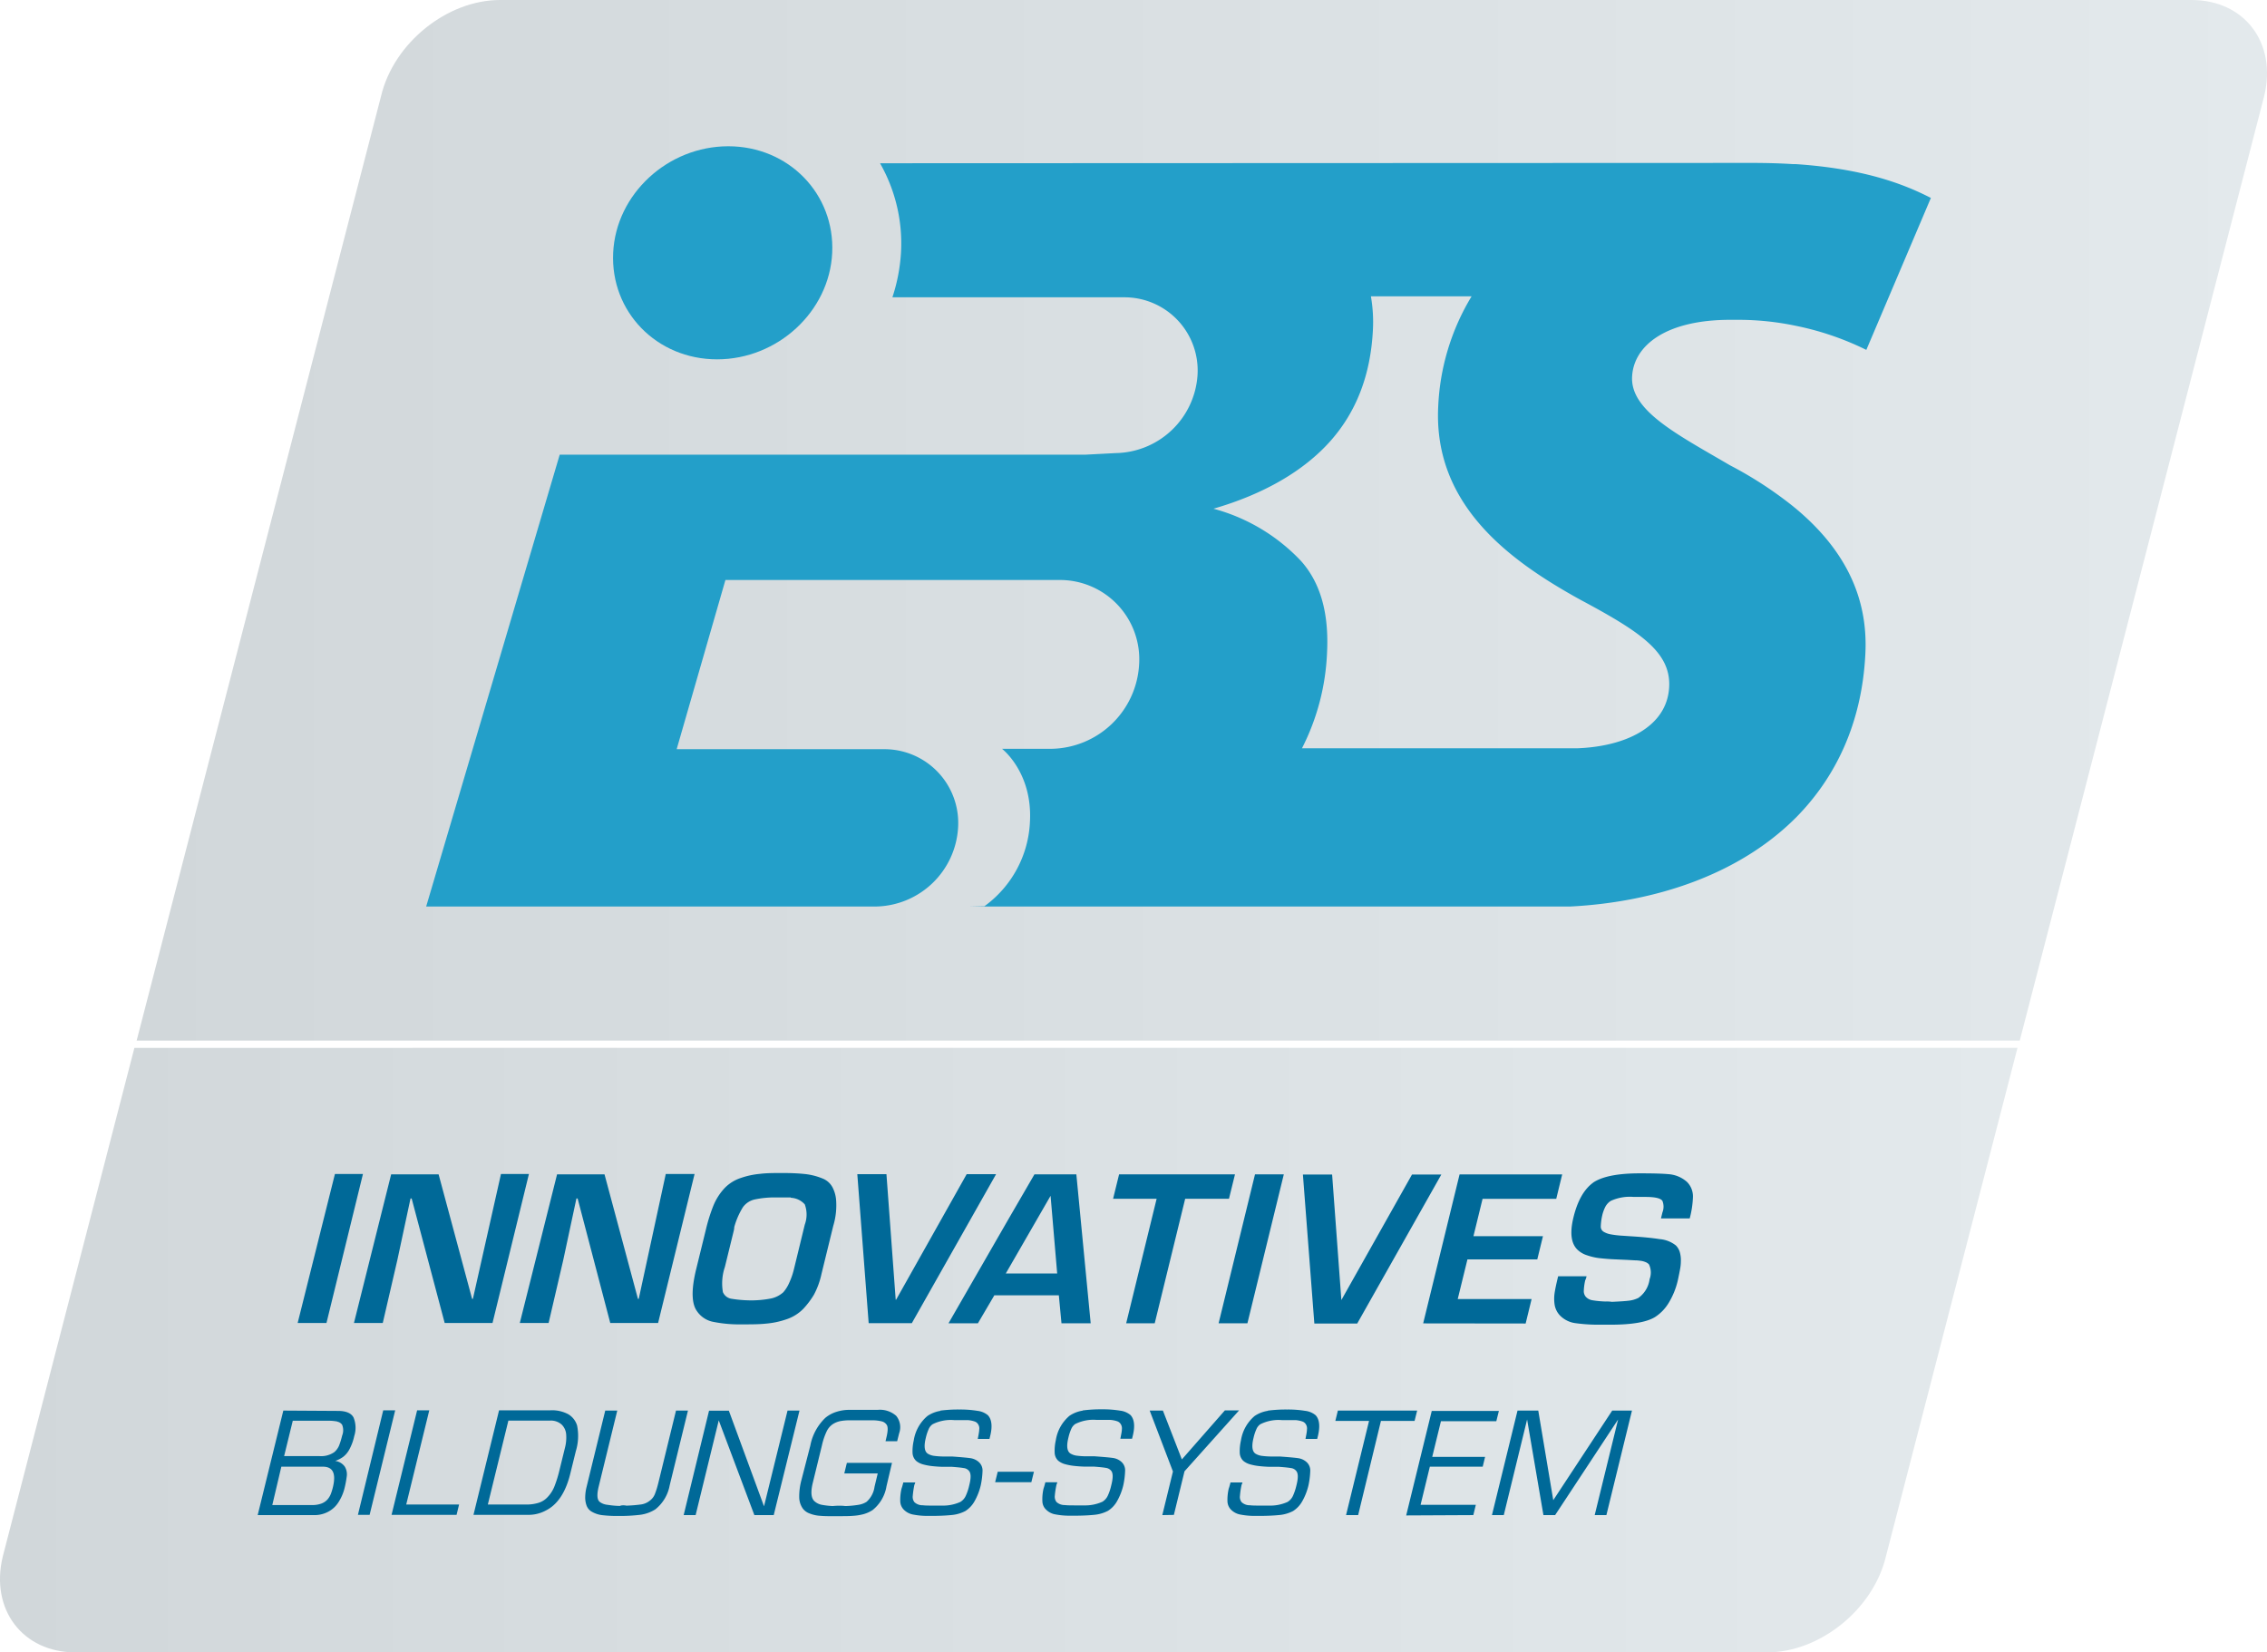 <svg xmlns="http://www.w3.org/2000/svg" xmlns:xlink="http://www.w3.org/1999/xlink" viewBox="0 0 343.1 250.11"><defs><style>.cls-1{fill:url(#Unbenannter_Verlauf_3);}.cls-2{fill:url(#Unbenannter_Verlauf_3-2);}.cls-3{fill:url(#Unbenannter_Verlauf_3-3);}.cls-4{fill:#006998;}.cls-5{fill:#239fc9;}</style><linearGradient id="Unbenannter_Verlauf_3" x1="183.65" y1="79.1" x2="252.63" y2="79.1" gradientUnits="userSpaceOnUse"><stop offset="0" stop-color="#d1d7da"/><stop offset="1" stop-color="#e3e9ec"/></linearGradient><linearGradient id="Unbenannter_Verlauf_3-2" x1="0" y1="204.36" x2="305.39" y2="204.36" xlink:href="#Unbenannter_Verlauf_3"/><linearGradient id="Unbenannter_Verlauf_3-3" x1="20.63" y1="78.75" x2="343.1" y2="78.75" xlink:href="#Unbenannter_Verlauf_3"/></defs><g id="Ebene_2" data-name="Ebene 2"><g id="Ebene_1-2" data-name="Ebene 1"><path class="cls-1" d="M217.67,61.51a35.06,35.06,0,0,1,5.05-16.62H207.48a22.73,22.73,0,0,1,.3,5.14q-.53,10.19-6.46,16.8c-3.94,4.42-9.92,8-17.67,10.21A28.23,28.23,0,0,1,196.9,85c2.95,3.29,4.25,7.92,3.94,13.89a34.9,34.9,0,0,1-3.79,14.46l41.68,0c7.12-.3,13.56-3.14,13.89-9.26.28-5.33-4.41-8.41-13.53-13.25C228.87,85.11,216.87,76.7,217.67,61.51Z"/><path class="cls-2" d="M20.34,158.61.42,235.6c-1.94,8,3,14.51,11,14.51h256c8,0,16.08-6.5,18-14.51l19.92-77Z"/><path class="cls-3" d="M331.68,0h-256c-8,0-16.08,6.49-18,14.51l-37,143H305.68l37-143C344.62,6.49,339.7,0,331.68,0Z"/><path class="cls-4" d="M241.13,179c-1.39,1-2.39,2.77-3,5.29s-.28,4.07.69,4.94a3.75,3.75,0,0,0,1.39.78,9.07,9.07,0,0,0,1.8.42c.63.07,1.29.13,2,.17l2.24.1,1.24.07c.36,0,.66.05.9.08a3,3,0,0,1,.67.19,1.32,1.32,0,0,1,.51.35,2.86,2.86,0,0,1,.09,2.23,4.13,4.13,0,0,1-1.69,2.83,4.4,4.4,0,0,1-1.5.43c-.57.07-1.41.12-2.52.17A5,5,0,0,0,243,197a14.5,14.5,0,0,1-2-.19,1.72,1.72,0,0,1-1-.53,1.31,1.31,0,0,1-.3-.89,8.67,8.67,0,0,1,.21-1.58,2.89,2.89,0,0,0,.21-.63h-4.3c-.25,1-.43,1.85-.53,2.48a6,6,0,0,0,0,1.85,3.08,3.08,0,0,0,.79,1.59,4,4,0,0,0,2.38,1.18,25.27,25.27,0,0,0,3.67.23h1.62q4.88,0,6.75-1.17a6.62,6.62,0,0,0,2.09-2.2,11.51,11.51,0,0,0,1.34-3.34c.17-.78.28-1.35.34-1.69a6.53,6.53,0,0,0,.12-1.19,4.42,4.42,0,0,0-.14-1.32,2.38,2.38,0,0,0-.62-1.09,4.51,4.51,0,0,0-2.43-.95c-1.12-.18-2.56-.32-4.32-.43l-1.65-.11a14.35,14.35,0,0,1-1.48-.19,3.2,3.2,0,0,1-1-.36.91.91,0,0,1-.48-.79,8.77,8.77,0,0,1,.2-1.62,5.63,5.63,0,0,1,.54-1.49,2.46,2.46,0,0,1,.77-.8,6.94,6.94,0,0,1,3.48-.6h1.78c1.45,0,2.3.2,2.56.6a2.36,2.36,0,0,1,0,1.75l-.22.9h4.35a14.2,14.2,0,0,0,.49-3.3,3.1,3.1,0,0,0-.91-2.23,4.73,4.73,0,0,0-2.87-1.17q-1.26-.12-4.26-.12-5,0-7.08,1.41m-10.2,21.32.9-3.7H220.62l1.47-6h10.57l.86-3.52H223l1.38-5.65h11.15l.9-3.7H220.9l-5.51,22.55Zm-12.76-22.55H213.7l-10.69,19h0l-1.4-19h-4.42l1.73,22.55h6.49ZM184.43,200.3h4.36l5.51-22.55h-4.36Zm-9.67,0,4.61-18.85H186l.91-3.7H169.37l-.91,3.7h6.59l-4.61,18.85Zm-22.21-15.64-9,15.64H148l2.49-4.24h9.76l.4,4.24h4.42l-2.17-22.55h-6.34ZM159,181h0l1,11.76h-7.78Zm-8.25-3.27H146.3l-10.68,19h-.06l-1.4-19h-4.41l1.72,22.55H138Zm-35.63-.06a12.15,12.15,0,0,0-3,.63,6,6,0,0,0-2.46,1.54,8.76,8.76,0,0,0-1.7,2.67,25.76,25.76,0,0,0-1.1,3.49l-1.51,6.16q-1.12,4.63.16,6.34a3.85,3.85,0,0,0,2.49,1.59,19.9,19.9,0,0,0,4.24.37c1.41,0,2.63,0,3.65-.11a12.62,12.62,0,0,0,3.08-.64,6.39,6.39,0,0,0,2.6-1.6,12.69,12.69,0,0,0,1.61-2.13,12,12,0,0,0,1.15-3.16l1.78-7.27a10.74,10.74,0,0,0,.43-3.93,5,5,0,0,0-.46-1.73,2.9,2.9,0,0,0-1.67-1.54,9.57,9.57,0,0,0-2.74-.66c-1-.1-2.08-.14-3.25-.14s-2.35,0-3.34.12m4.62,3.63a3,3,0,0,1,2.1,1,4.43,4.43,0,0,1,0,3.06l-.2.82-1.46,6a11.33,11.33,0,0,1-.7,2,5.54,5.54,0,0,1-.89,1.42,4.07,4.07,0,0,1-1.8.93,15.67,15.67,0,0,1-3.07.3,19.13,19.13,0,0,1-3-.25,1.67,1.67,0,0,1-1.27-1,7.74,7.74,0,0,1,.3-3.82l1.31-5.35a3,3,0,0,0,.11-.69,11.52,11.52,0,0,1,1.31-3,3,3,0,0,1,1.8-1.17,14.39,14.39,0,0,1,3.31-.3c.76,0,1.47,0,2.12,0m-41,19h4.36l2.21-9.5,2-9.35h.18l4.94,18.85h7.24l5.52-22.55h-4.36L96.67,196.6h-.12l-5.06-18.85H84.31Zm-25.1,0h4.36l2.2-9.5,2-9.35h.17l5,18.85h7.24l5.51-22.55H75.82L71.57,196.6h-.12l-5.07-18.85H59.2Zm-8.52,0h4.36l5.52-22.55H50.69Z"/><path class="cls-4" d="M227.59,229.33l3.53-14.47h0l2.47,14.47h1.77l9.53-14.47h0l-3.54,14.47h1.77l3.87-15.82H244l-8.92,13.56-2.27-13.56h-3.14l-3.87,15.82Zm-4.61,0,.38-1.56H215L216.4,222h8l.36-1.48h-8l1.32-5.4h8.38l.39-1.56H216.69l-3.87,15.82Zm-17.43,0L209,215.07h5.09l.39-1.56h-12l-.38,1.56h5.1l-3.48,14.26Zm-13.67-15.78a4.84,4.84,0,0,0-2,.78,6.06,6.06,0,0,0-2.07,3.71,7.14,7.14,0,0,0-.18,1.88,1.77,1.77,0,0,0,.54,1.2,2.76,2.76,0,0,0,1,.52,8.29,8.29,0,0,0,1.4.27c.52.06,1,.09,1.52.11l1.5,0c.8.06,1.4.12,1.78.19a1.2,1.2,0,0,1,.82.45c.28.35.3,1,.06,2l-.06.25a8.18,8.18,0,0,1-.52,1.53,2.1,2.1,0,0,1-.81.9,6.35,6.35,0,0,1-2.77.55c-.27,0-.67,0-1.19,0-.78,0-1.35,0-1.72-.05a1.8,1.8,0,0,1-1.26-.46,1.26,1.26,0,0,1-.26-.95,12.54,12.54,0,0,1,.25-1.69,1.48,1.48,0,0,0,.13-.35h-1.81c-.1.4-.19.72-.27.94a7.49,7.49,0,0,0-.19,1.93,1.88,1.88,0,0,0,.56,1.27,2.67,2.67,0,0,0,1.46.73,11.26,11.26,0,0,0,2.16.19h.65c1.19,0,2.19-.05,3-.13a5.61,5.61,0,0,0,2.11-.61,4.19,4.19,0,0,0,1.4-1.51,9.08,9.08,0,0,0,.92-2.37,12.17,12.17,0,0,0,.27-2.16,1.71,1.71,0,0,0-.63-1.43,2.42,2.42,0,0,0-1.22-.53c-.47-.07-1.39-.15-2.74-.25l-1.41,0a12,12,0,0,1-1.27-.09,2.46,2.46,0,0,1-1-.33c-.52-.33-.63-1.13-.31-2.41a6.92,6.92,0,0,1,.43-1.31,1.72,1.72,0,0,1,.59-.74,6.1,6.1,0,0,1,3.25-.63h.45c.67,0,1.21,0,1.61,0a4.12,4.12,0,0,1,1,.19,1,1,0,0,1,.59.45,1.18,1.18,0,0,1,.16.79c0,.32-.1.79-.22,1.42h1.77l.11-.44c.35-1.47.24-2.52-.35-3.15a3,3,0,0,0-1.57-.66,16.07,16.07,0,0,0-2.75-.2,21.14,21.14,0,0,0-2.92.17m-14.21,15.78,1.61-6.6,8.26-9.22h-2.15l-6.51,7.42L176,213.51H174l3.52,9.22-1.61,6.6Zm-13.8-15.78a4.84,4.84,0,0,0-2,.78,6.06,6.06,0,0,0-2.07,3.71,7.08,7.08,0,0,0-.17,1.88,1.72,1.72,0,0,0,.53,1.2,2.76,2.76,0,0,0,1,.52,8.49,8.49,0,0,0,1.4.27c.53.06,1,.09,1.52.11l1.5,0c.8.06,1.4.12,1.79.19a1.25,1.25,0,0,1,.82.45c.27.35.29,1,.05,2l-.06.25a7.51,7.51,0,0,1-.52,1.53,2.1,2.1,0,0,1-.81.9,6.35,6.35,0,0,1-2.77.55c-.27,0-.67,0-1.19,0-.77,0-1.35,0-1.72-.05a1.82,1.82,0,0,1-1.26-.46,1.3,1.3,0,0,1-.26-.95,12.86,12.86,0,0,1,.26-1.69,2.06,2.06,0,0,0,.12-.35h-1.81c-.1.4-.19.72-.27.94a7,7,0,0,0-.18,1.93,1.79,1.79,0,0,0,.56,1.27,2.6,2.6,0,0,0,1.45.73,11.26,11.26,0,0,0,2.16.19h.65c1.19,0,2.19-.05,3-.13a5.56,5.56,0,0,0,2.11-.61,4.11,4.11,0,0,0,1.4-1.51,9.08,9.08,0,0,0,.92-2.37,12.17,12.17,0,0,0,.27-2.16,1.71,1.71,0,0,0-.63-1.43,2.42,2.42,0,0,0-1.22-.53c-.47-.07-1.39-.15-2.74-.25l-1.41,0a12.24,12.24,0,0,1-1.27-.09,2.46,2.46,0,0,1-1-.33c-.52-.33-.63-1.13-.31-2.41a6.92,6.92,0,0,1,.43-1.31,1.72,1.72,0,0,1,.59-.74,6.1,6.1,0,0,1,3.25-.63h.45c.67,0,1.21,0,1.61,0a4,4,0,0,1,1,.19,1,1,0,0,1,.59.45,1.18,1.18,0,0,1,.17.79c0,.32-.11.79-.23,1.42h1.77l.11-.44c.36-1.47.24-2.52-.35-3.15a3,3,0,0,0-1.57-.66,16,16,0,0,0-2.75-.2,21.24,21.24,0,0,0-2.92.17M151,222.77l-.39,1.58h5.48l.39-1.58Zm-8.64-9.22a4.84,4.84,0,0,0-2,.78,6.06,6.06,0,0,0-2.07,3.71,7.14,7.14,0,0,0-.18,1.88,1.77,1.77,0,0,0,.54,1.2,2.76,2.76,0,0,0,1,.52,8.49,8.49,0,0,0,1.4.27c.53.06,1,.09,1.52.11l1.5,0c.8.06,1.4.12,1.78.19a1.2,1.2,0,0,1,.82.45c.28.35.3,1,.06,2l-.06.25a7.51,7.51,0,0,1-.52,1.53,2.1,2.1,0,0,1-.81.9,6.35,6.35,0,0,1-2.77.55c-.27,0-.67,0-1.19,0-.77,0-1.35,0-1.72-.05a1.8,1.8,0,0,1-1.26-.46,1.3,1.3,0,0,1-.26-.95,14.41,14.41,0,0,1,.25-1.69,1.48,1.48,0,0,0,.13-.35h-1.81c-.1.4-.19.72-.27.94a7.49,7.49,0,0,0-.19,1.93,1.88,1.88,0,0,0,.56,1.27,2.67,2.67,0,0,0,1.46.73,11.26,11.26,0,0,0,2.16.19H141c1.19,0,2.19-.05,3-.13a5.56,5.56,0,0,0,2.11-.61,4.19,4.19,0,0,0,1.4-1.51,9.08,9.08,0,0,0,.92-2.37,12.17,12.17,0,0,0,.27-2.16,1.71,1.71,0,0,0-.63-1.43,2.42,2.42,0,0,0-1.22-.53c-.47-.07-1.39-.15-2.74-.25l-1.41,0a12.24,12.24,0,0,1-1.27-.09,2.46,2.46,0,0,1-1-.33c-.52-.33-.63-1.13-.31-2.41a6.92,6.92,0,0,1,.43-1.31,1.72,1.72,0,0,1,.59-.74,6.1,6.1,0,0,1,3.25-.63h.45c.67,0,1.21,0,1.61,0a4.12,4.12,0,0,1,1,.19,1,1,0,0,1,.59.45,1.12,1.12,0,0,1,.16.79c0,.32-.1.79-.22,1.42h1.77l.11-.44c.36-1.47.24-2.52-.35-3.15a3,3,0,0,0-1.57-.66,16,16,0,0,0-2.75-.2,21.14,21.14,0,0,0-2.92.17M135,221.42h-6.83l-.39,1.6h5.06l-.48,2a3.72,3.72,0,0,1-1.21,2.3,3.19,3.19,0,0,1-1.27.46,14.47,14.47,0,0,1-1.95.18,5.83,5.83,0,0,0-.9-.05,8.43,8.43,0,0,0-1,.05,12.33,12.33,0,0,1-1.67-.19,2.29,2.29,0,0,1-1.08-.53c-.52-.46-.61-1.38-.28-2.75l1.4-5.73a9.91,9.91,0,0,1,.71-2.1,2.77,2.77,0,0,1,.89-1.07,3.38,3.38,0,0,1,1.14-.48,7.52,7.52,0,0,1,1.41-.13l2,0,1.55,0a5.86,5.86,0,0,1,1.29.15,1.25,1.25,0,0,1,.79.51c.22.29.22.9,0,1.83l-.16.68h1.76l.3-1.2a2.72,2.72,0,0,0-.44-2.64,3.7,3.7,0,0,0-2.8-.91h-4.28a6.33,6.33,0,0,0-2,.31,4.88,4.88,0,0,0-1.65.9,7.84,7.84,0,0,0-2.27,4.19L121.3,224a9.47,9.47,0,0,0-.34,2.69,3,3,0,0,0,.56,1.67,2.21,2.21,0,0,0,1,.72,5.13,5.13,0,0,0,1.31.33,16,16,0,0,0,1.66.08h1.27c1,0,1.76,0,2.31-.05a7.92,7.92,0,0,0,1.57-.24,4.86,4.86,0,0,0,1.42-.63,5.82,5.82,0,0,0,2.11-3.62Zm-31.53,7.91h1.81l3.5-14.34h0l5.39,14.34h2.93L121,213.51h-1.81L115.63,228h0l-5.32-14.47h-3Zm-9.55-1.39c-.86,0-1.53-.1-2-.17a2.29,2.29,0,0,1-1.14-.43c-.42-.32-.47-1.1-.17-2.34l2.81-11.49H91.6l-2.82,11.54a6.77,6.77,0,0,0-.21,1.51,3.57,3.57,0,0,0,.2,1.31,1.79,1.79,0,0,0,.7.89,4.14,4.14,0,0,0,1.69.58,20,20,0,0,0,2.44.12,26.51,26.51,0,0,0,3.24-.17,5.6,5.6,0,0,0,2.34-.83,6,6,0,0,0,2.17-3.62l2.77-11.33h-1.81l-2.67,10.93a13.19,13.19,0,0,1-.54,1.74,2.34,2.34,0,0,1-.8,1,2.72,2.72,0,0,1-1.29.54,22,22,0,0,1-2.21.18,1.78,1.78,0,0,0-.46-.05,1.75,1.75,0,0,0-.45.05m-11.35.77c1.82-.88,3.08-2.77,3.78-5.65l.83-3.37a7.89,7.89,0,0,0,.19-3.88,3,3,0,0,0-1.32-1.7,5.19,5.19,0,0,0-2.76-.6H75.53l-3.87,15.82h8.18a5.5,5.5,0,0,0,2.7-.62m-8.71-.94,3.11-12.7H83.2a2.43,2.43,0,0,1,1.82.61,2.32,2.32,0,0,1,.67,1.51,6.17,6.17,0,0,1-.17,1.93l-.86,3.5a17.93,17.93,0,0,1-.72,2.33,5,5,0,0,1-1.07,1.7,3.07,3.07,0,0,1-1.36.86,6.23,6.23,0,0,1-1.9.26Zm-14.57,1.56H69.1l.38-1.56h-8l3.49-14.26H63.13Zm-5.09,0h1.77l3.87-15.82H58ZM42.88,213.51,39,229.33h8.51a4.4,4.4,0,0,0,2.2-.53,4.09,4.09,0,0,0,1.51-1.41,7.07,7.07,0,0,0,.89-2,15.92,15.92,0,0,0,.38-2,2.24,2.24,0,0,0-.31-1.4,2.13,2.13,0,0,0-1.46-.86,4.37,4.37,0,0,0,1.22-.62,3.5,3.5,0,0,0,.94-1.13,7.52,7.52,0,0,0,.73-2,4.12,4.12,0,0,0-.1-2.82c-.34-.65-1.12-1-2.34-1Zm8.18,1.68a1.11,1.11,0,0,1,.72.47,2.19,2.19,0,0,1,0,1.64,10.9,10.9,0,0,1-.46,1.5,2.62,2.62,0,0,1-.73,1,3.48,3.48,0,0,1-2.25.6H43l1.31-5.35H49.6a6.54,6.54,0,0,1,1.46.12M48.86,222c1.52,0,2,1,1.55,3a8.73,8.73,0,0,1-.34,1.13,3,3,0,0,1-.51.84,2.38,2.38,0,0,1-.91.61,4,4,0,0,1-1.44.23h-6L42.58,222Z"/><path class="cls-5" d="M108.53,54.39c9.15,0,17-7.22,17.42-16.12s-6.58-16.13-15.73-16.13-17,7.22-17.42,16.13S99.38,54.39,108.53,54.39Z"/><path class="cls-5" d="M261.84,48.41c.46,0,.91,0,1.36,0a42.35,42.35,0,0,1,8.47.88,43.63,43.63,0,0,1,10.79,3.67l9.77-23c-4.2-2.16-10.22-4.43-20.46-5.12h0l-.24,0h-.2c-1.9-.12-3.94-.18-6.14-.18l-132,.05a24.53,24.53,0,0,1,3.17,13.57A26.51,26.51,0,0,1,135.06,45h33.83l1.28,0a11.08,11.08,0,0,1,11.07,11.79,12.63,12.63,0,0,1-12.35,11.79l-4.6.24-37.4,0h0l-42.18,0L64.5,137.21h68.18A12.69,12.69,0,0,0,145,125.3a11.17,11.17,0,0,0-11.06-11.9H102.41L109.7,88.1h0l.09-.31h50.61v0a12,12,0,0,1,12,12.78,13.52,13.52,0,0,1-13.22,12.77h-7.53s4.62,3.54,4.23,11A16.69,16.69,0,0,1,149,137.16l-2.24.05,90.94,0c12.95-.67,25.24-4.86,33.64-13v0c.09-.08.17-.17.26-.26l.18-.17h0c6-6.06,10-14.25,10.53-24.75.49-9.15-3.6-16.27-10.53-22.06h0l-.26-.21-.18-.15h0a58.84,58.84,0,0,0-9.51-6.18c-8-4.69-15.09-8.25-14.82-13.42C247.25,52.29,252.14,48.41,261.84,48.41ZM252.62,104c-.33,6.12-6.77,9-13.89,9.26l-41.68,0a34.9,34.9,0,0,0,3.79-14.46c.31-6-1-10.6-3.94-13.89A28.23,28.23,0,0,0,183.65,77c7.75-2.24,13.73-5.79,17.67-10.21s6.11-10,6.46-16.8a22.73,22.73,0,0,0-.3-5.14h15.24a35.06,35.06,0,0,0-5.05,16.62c-.8,15.19,11.2,23.6,21.42,29.26C248.21,95.61,252.9,98.69,252.62,104Z"/></g></g></svg>
